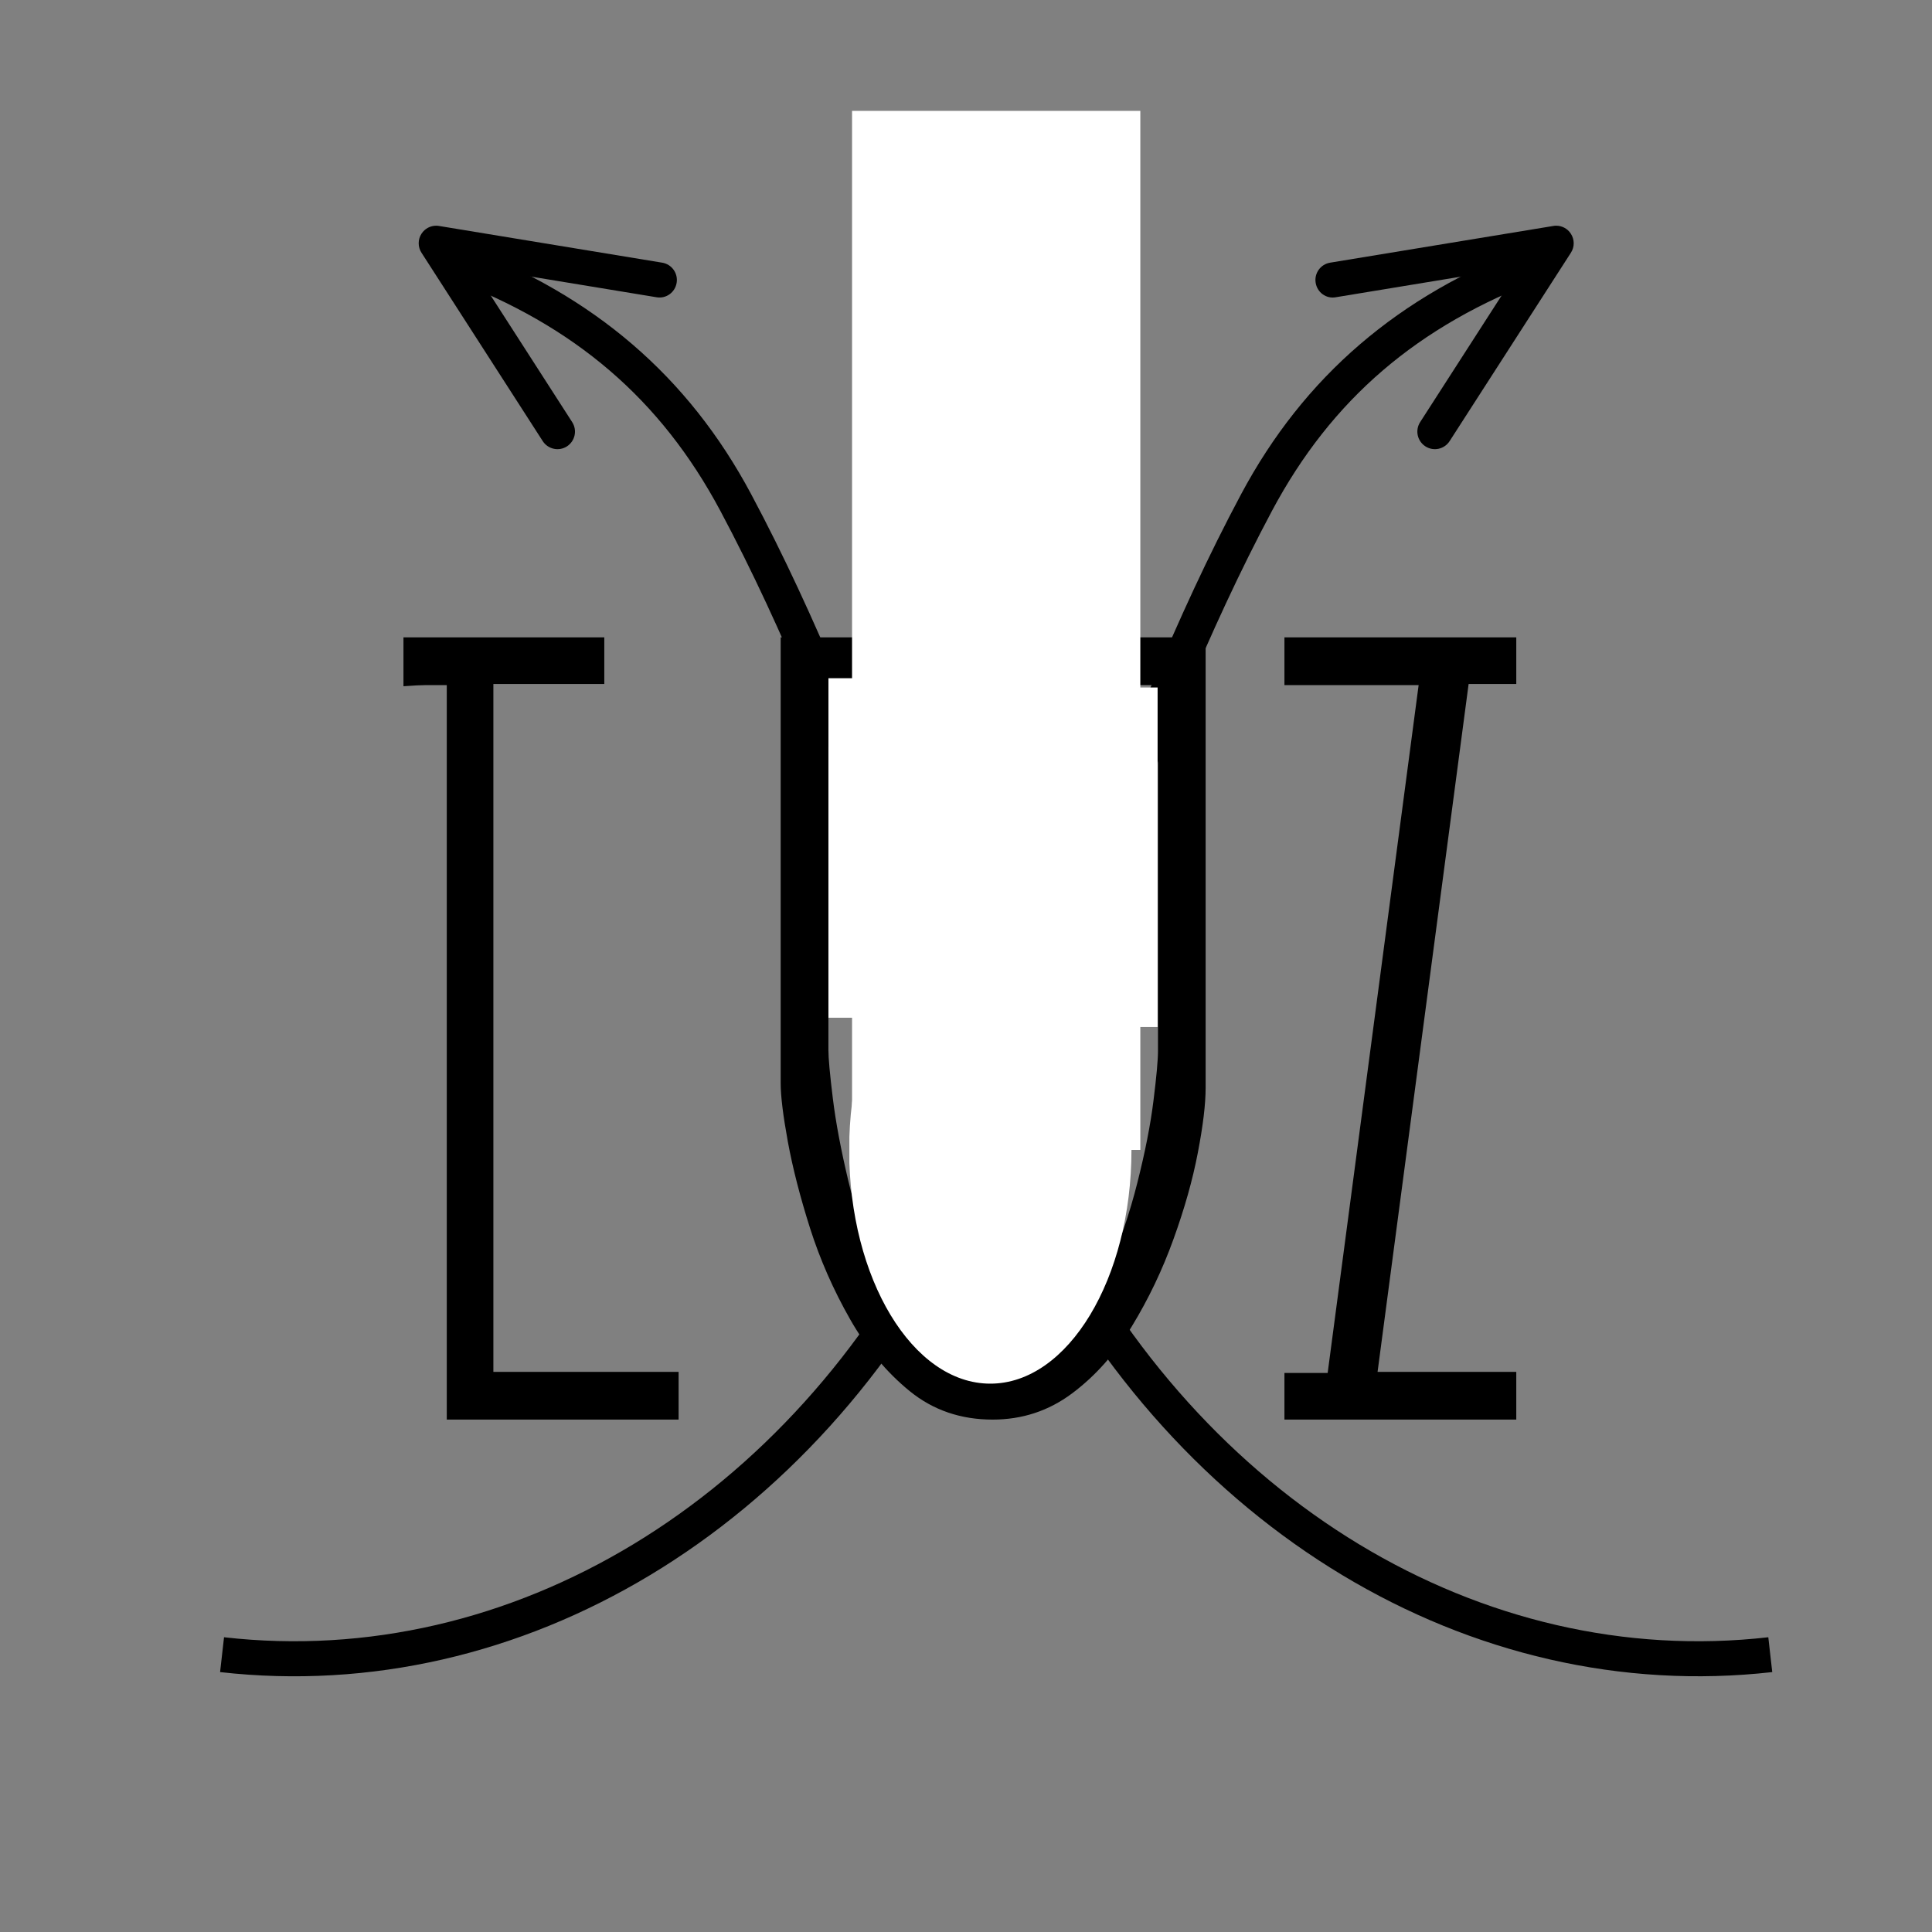 <?xml version="1.0" encoding="UTF-8"?>
<svg xmlns="http://www.w3.org/2000/svg" xmlns:xlink="http://www.w3.org/1999/xlink" width="500" zoomAndPan="magnify" viewBox="0 0 375 375" height="500" preserveAspectRatio="xMidYMid meet" version="1.0">
  <rect x="0" y="0" width="375" height="375" fill="#808080" stroke="none"/>
  <defs>
    <g></g>
    <clipPath id="aad3d593ab">
      <path d="M 255 43.805 L 306 43.805 L 306 88 L 255 88 Z M 255 43.805 " clip-rule="nonzero"></path>
    </clipPath>
    <clipPath id="fb0ad86dde">
      <path d="M 81 43.805 L 132 43.805 L 132 88 L 81 88 Z M 81 43.805 " clip-rule="nonzero"></path>
    </clipPath>
    <clipPath id="d282fd282a">
      <path d="M 42.676 47 L 300 47 L 300 326 L 42.676 326 Z M 42.676 47 " clip-rule="nonzero"></path>
    </clipPath>
    <clipPath id="eb852ac2e7">
      <path d="M 165.383 21.523 L 221.336 21.523 L 221.336 223.203 L 165.383 223.203 Z M 165.383 21.523 " clip-rule="nonzero"></path>
    </clipPath>
    <clipPath id="b875920db4">
      <path d="M 170.148 219.379 L 214.398 219.379 L 214.398 263.629 L 170.148 263.629 Z M 170.148 219.379 " clip-rule="nonzero"></path>
    </clipPath>
    <clipPath id="683e6b4e49">
      <path d="M 160.801 131.637 L 175.641 131.637 L 175.641 197.539 L 160.801 197.539 Z M 160.801 131.637 " clip-rule="nonzero"></path>
    </clipPath>
    <clipPath id="d826350953">
      <path d="M 209.852 133.438 L 224.691 133.438 L 224.691 199.34 L 209.852 199.34 Z M 209.852 133.438 " clip-rule="nonzero"></path>
    </clipPath>
    <clipPath id="c6f82adc9c">
      <path d="M 165 178 L 219.617 178 L 219.617 268.559 L 165 268.559 Z M 165 178 " clip-rule="nonzero"></path>
    </clipPath>
    <clipPath id="4cefbb2593">
      <path d="M 164.867 177.809 L 219.617 177.809 L 219.617 268.559 L 164.867 268.559 Z M 164.867 177.809 " clip-rule="nonzero"></path>
    </clipPath>
  </defs>
  <g clip-path="url(#aad3d593ab)">
    <path fill="#000000" d="M 302.051 43.809 C 301.867 43.809 301.68 43.824 301.496 43.859 L 258.18 50.984 C 256.324 51.285 255.062 53.039 255.371 54.895 C 255.668 56.75 257.402 58.043 259.277 57.695 L 295.035 51.812 L 275.648 81.934 C 274.633 83.52 275.09 85.613 276.668 86.637 C 278.25 87.66 280.359 87.199 281.375 85.613 L 304.914 49.051 C 305.645 47.93 305.633 46.469 304.891 45.348 C 304.266 44.375 303.184 43.809 302.051 43.809 " fill-opacity="1" fill-rule="nonzero"></path>
  </g>
  <g clip-path="url(#fb0ad86dde)">
    <path fill="#000000" d="M 84.668 43.809 C 83.535 43.809 82.457 44.375 81.824 45.348 C 81.086 46.469 81.082 47.93 81.809 49.051 L 105.34 85.613 C 106.363 87.199 108.465 87.66 110.043 86.641 C 111.621 85.613 112.078 83.52 111.062 81.934 L 91.68 51.812 L 127.426 57.695 C 129.297 58.023 131.035 56.75 131.336 54.895 C 131.641 53.039 130.383 51.285 128.527 50.984 L 85.219 43.859 C 85.039 43.824 84.852 43.809 84.668 43.809 " fill-opacity="1" fill-rule="nonzero"></path>
  </g>
  <g clip-path="url(#d282fd282a)">
    <path fill="#000000" d="M 296.988 47.73 C 271.465 57.309 253.113 73.07 240.906 95.91 C 228.105 119.879 218.301 145.402 208.812 170.086 C 200.633 191.363 192.18 213.355 181.895 234.062 C 153.527 291.227 99.152 324.129 43.484 317.789 L 42.719 324.551 C 101.266 331.199 158.336 296.852 187.996 237.094 C 198.414 216.098 206.93 193.949 215.168 172.52 C 224.578 148.047 234.312 122.723 246.914 99.113 C 258.465 77.496 275.137 63.195 299.387 54.098 L 296.988 47.73 " fill-opacity="1" fill-rule="nonzero"></path>
  </g>
  <path fill="#000000" d="M 89.719 47.73 L 87.328 54.098 C 111.586 63.199 128.254 77.504 139.797 99.113 C 152.391 122.715 162.121 148.027 171.531 172.504 C 179.77 193.926 188.285 216.098 198.715 237.09 C 228.379 296.84 285.406 331.172 343.992 324.551 L 343.227 317.789 C 287.555 324.129 233.184 291.227 204.816 234.062 C 194.523 213.352 186.066 191.344 177.887 170.066 C 168.398 145.391 158.594 119.875 145.793 95.906 C 133.602 73.07 115.262 57.312 89.719 47.73 " fill-opacity="1" fill-rule="nonzero"></path>
  <g fill="#000000" fill-opacity="1">
    <g transform="translate(76.592, 294.495)">
      <g>
        <path d="M 55.125 -28.219 L 55.125 -18.953 L 10.125 -18.953 L 10.125 -161.516 C 8.258 -161.516 6.895 -161.516 6.031 -161.516 C 5.164 -161.516 3.727 -161.441 1.719 -161.297 L 1.719 -170.781 L 40.703 -170.781 L 40.703 -161.734 L 19.172 -161.734 L 19.172 -28.219 Z M 55.125 -28.219 "></path>
      </g>
    </g>
  </g>
  <g fill="#000000" fill-opacity="1">
    <g transform="translate(134.951, 294.495)">
      <g>
        <path d="M 89.812 -90.453 L 89.812 -161.516 L 25.844 -161.516 L 25.844 -90.672 C 25.844 -89.086 26.129 -85.961 26.703 -81.297 C 27.273 -76.629 28.281 -71.281 29.719 -65.25 C 31.156 -59.219 33.094 -53.367 35.531 -47.703 C 37.977 -42.035 41.031 -37.332 44.688 -33.594 C 48.344 -29.863 52.688 -28 57.719 -28 C 62.738 -28 67.078 -29.828 70.734 -33.484 C 74.398 -37.148 77.453 -41.816 79.891 -47.484 C 82.336 -53.16 84.312 -58.977 85.812 -64.938 C 87.32 -70.895 88.363 -76.203 88.938 -80.859 C 89.52 -85.523 89.812 -88.723 89.812 -90.453 Z M 99.062 -170.781 L 99.062 -83.344 C 99.062 -80.188 98.555 -75.988 97.547 -70.75 C 96.547 -65.508 94.969 -59.91 92.812 -53.953 C 90.664 -47.992 87.973 -42.359 84.734 -37.047 C 81.504 -31.734 77.629 -27.391 73.109 -24.016 C 68.586 -20.641 63.457 -18.953 57.719 -18.953 C 51.539 -18.953 46.191 -20.781 41.672 -24.438 C 37.148 -28.102 33.273 -32.77 30.047 -38.438 C 26.816 -44.113 24.227 -50 22.281 -56.094 C 20.344 -62.195 18.906 -67.797 17.969 -72.891 C 17.039 -77.992 16.578 -81.766 16.578 -84.203 L 16.578 -170.781 Z M 99.062 -170.781 "></path>
      </g>
    </g>
  </g>
  <g fill="#000000" fill-opacity="1">
    <g transform="translate(238.964, 294.495)">
      <g>
        <path d="M 55.344 -28.219 L 55.344 -18.953 L 10.344 -18.953 L 10.344 -28 L 18.734 -28 L 36.391 -161.516 L 10.344 -161.516 L 10.344 -170.781 L 55.344 -170.781 L 55.344 -161.734 L 46.094 -161.734 L 28.422 -28.219 Z M 55.344 -28.219 "></path>
      </g>
    </g>
  </g>
  <g clip-path="url(#eb852ac2e7)">
    <path fill="#ffffff" d="M 165.383 21.523 L 221.336 21.523 L 221.336 223.258 L 165.383 223.258 Z M 165.383 21.523 " fill-opacity="1" fill-rule="nonzero"></path>
  </g>
  <g clip-path="url(#b875920db4)">
    <path fill="#09405b" d="M 192.223 219.379 C 204.414 219.379 214.293 229.258 214.293 241.449 C 214.293 253.641 204.414 263.523 192.223 263.523 C 180.027 263.523 170.148 253.641 170.148 241.449 C 170.148 229.258 180.027 219.379 192.223 219.379 Z M 192.223 219.379 " fill-opacity="1" fill-rule="nonzero"></path>
  </g>
  <g clip-path="url(#683e6b4e49)">
    <path fill="#ffffff" d="M 160.801 131.637 L 175.641 131.637 L 175.641 197.547 L 160.801 197.547 Z M 160.801 131.637 " fill-opacity="1" fill-rule="nonzero"></path>
  </g>
  <g clip-path="url(#d826350953)">
    <path fill="#ffffff" d="M 209.852 133.438 L 224.691 133.438 L 224.691 199.344 L 209.852 199.344 Z M 209.852 133.438 " fill-opacity="1" fill-rule="nonzero"></path>
  </g>
  <g clip-path="url(#c6f82adc9c)">
    <path fill="#ffffff" d="M 192.219 268.117 C 191.34 268.117 190.457 268.043 189.578 267.898 C 188.699 267.754 187.828 267.539 186.965 267.254 C 186.098 266.965 185.242 266.609 184.398 266.184 C 183.555 265.754 182.723 265.262 181.906 264.695 C 181.094 264.133 180.297 263.508 179.516 262.812 C 178.738 262.121 177.98 261.363 177.25 260.547 C 176.516 259.73 175.805 258.855 175.125 257.922 C 174.441 256.988 173.789 256 173.164 254.961 C 172.539 253.922 171.949 252.832 171.387 251.695 C 170.828 250.559 170.305 249.379 169.812 248.156 C 169.324 246.93 168.871 245.672 168.453 244.375 C 168.039 243.078 167.66 241.75 167.324 240.391 C 166.984 239.031 166.688 237.648 166.434 236.238 C 166.176 234.832 165.961 233.406 165.789 231.965 C 165.617 230.52 165.488 229.066 165.402 227.602 C 165.316 226.141 165.27 224.672 165.27 223.199 C 165.27 221.73 165.316 220.262 165.402 218.797 C 165.488 217.336 165.617 215.883 165.789 214.438 C 165.961 212.996 166.176 211.57 166.434 210.164 C 166.688 208.754 166.984 207.371 167.324 206.012 C 167.66 204.652 168.039 203.324 168.453 202.027 C 168.871 200.73 169.324 199.469 169.812 198.246 C 170.305 197.023 170.828 195.844 171.387 194.707 C 171.949 193.57 172.539 192.48 173.164 191.441 C 173.789 190.402 174.441 189.414 175.125 188.48 C 175.805 187.547 176.516 186.672 177.25 185.855 C 177.98 185.039 178.738 184.281 179.516 183.59 C 180.297 182.895 181.094 182.266 181.906 181.703 C 182.723 181.141 183.555 180.645 184.398 180.219 C 185.242 179.793 186.098 179.434 186.965 179.148 C 187.828 178.863 188.699 178.645 189.578 178.5 C 190.457 178.355 191.34 178.285 192.219 178.285 C 193.102 178.285 193.984 178.355 194.863 178.5 C 195.742 178.645 196.613 178.863 197.477 179.148 C 198.344 179.434 199.199 179.793 200.043 180.219 C 200.887 180.645 201.719 181.141 202.535 181.703 C 203.348 182.266 204.145 182.895 204.926 183.59 C 205.703 184.281 206.457 185.039 207.191 185.855 C 207.926 186.672 208.637 187.547 209.316 188.48 C 210 189.414 210.652 190.402 211.277 191.441 C 211.902 192.48 212.492 193.57 213.051 194.707 C 213.613 195.844 214.137 197.023 214.629 198.246 C 215.117 199.469 215.57 200.73 215.988 202.027 C 216.402 203.324 216.781 204.652 217.117 206.012 C 217.457 207.371 217.754 208.754 218.008 210.164 C 218.266 211.57 218.48 212.996 218.652 214.438 C 218.824 215.883 218.953 217.336 219.039 218.797 C 219.125 220.262 219.168 221.73 219.168 223.199 C 219.168 224.672 219.125 226.141 219.039 227.602 C 218.953 229.066 218.824 230.52 218.652 231.965 C 218.48 233.406 218.266 234.832 218.008 236.238 C 217.754 237.648 217.457 239.031 217.117 240.391 C 216.781 241.75 216.402 243.078 215.988 244.375 C 215.57 245.672 215.117 246.93 214.629 248.156 C 214.137 249.379 213.613 250.559 213.051 251.695 C 212.492 252.832 211.902 253.922 211.277 254.961 C 210.652 256 210 256.988 209.316 257.922 C 208.637 258.855 207.926 259.73 207.191 260.547 C 206.457 261.363 205.703 262.121 204.926 262.812 C 204.145 263.508 203.348 264.133 202.535 264.695 C 201.719 265.262 200.887 265.754 200.043 266.184 C 199.199 266.609 198.344 266.965 197.477 267.254 C 196.613 267.539 195.742 267.754 194.863 267.898 C 193.984 268.043 193.102 268.117 192.219 268.117 Z M 192.219 268.117 " fill-opacity="1" fill-rule="nonzero"></path>
  </g>
  <g clip-path="url(#4cefbb2593)">
    <path fill="#ffffff" d="M 164.82 223.199 C 164.82 198.227 177.129 177.836 192.219 177.836 C 207.312 177.836 219.617 198.227 219.617 223.199 C 219.617 248.172 207.312 268.566 192.219 268.566 C 177.129 268.566 164.82 248.172 164.82 223.199 Z M 218.723 223.199 C 218.723 198.676 206.863 178.734 192.219 178.734 C 177.578 178.734 165.719 198.676 165.719 223.199 C 165.719 247.727 177.578 267.668 192.219 267.668 C 206.863 267.668 218.723 247.727 218.723 223.199 Z M 218.723 223.199 " fill-opacity="1" fill-rule="nonzero"></path>
  </g>
</svg>
